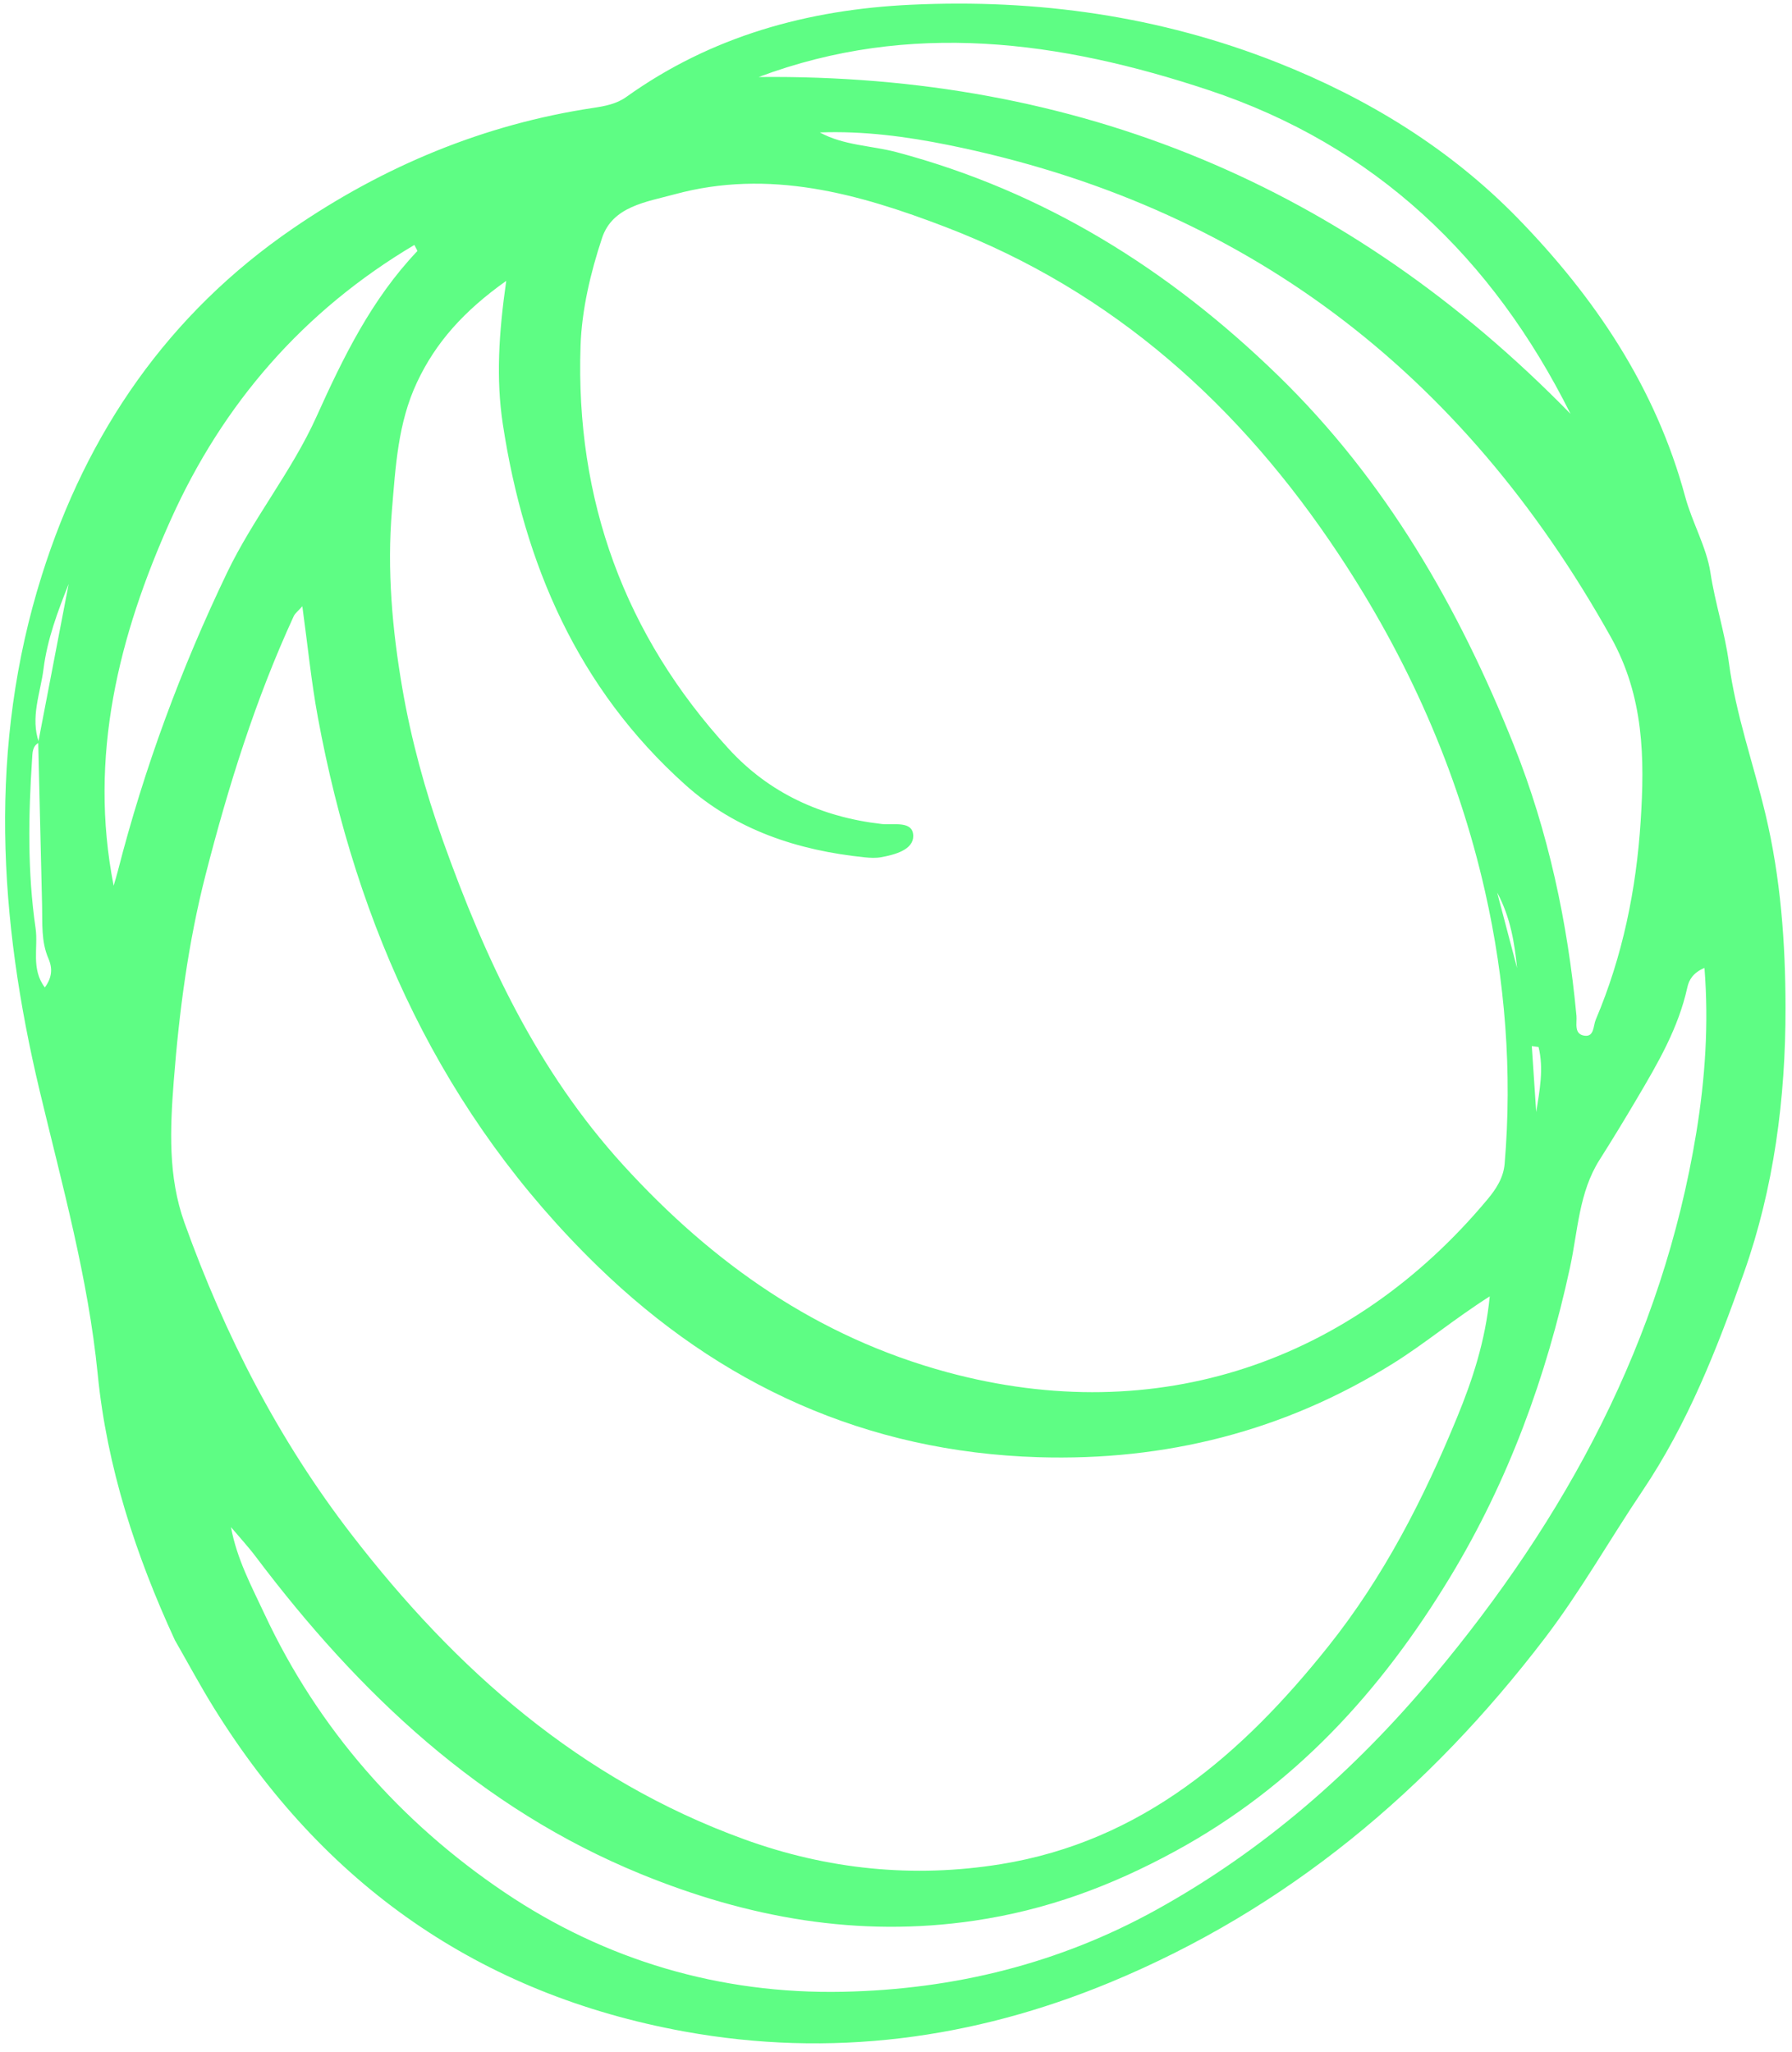 <svg width="117" height="134" viewBox="0 0 117 134" xmlns="http://www.w3.org/2000/svg">
    <path d="m100.452 68.366-.44-.06c.095 1.436.19 2.873.287 4.31.224-1.418.504-2.826.153-4.25m-1.402-5.154c-.16-1.609-.426-3.31-1.3-4.93l1.3 4.93M7.42 57.836c.093-.324.194-.645.277-.971 1.721-6.72 4.12-13.201 7.13-19.474 1.695-3.535 4.234-6.632 5.824-10.159 1.767-3.92 3.606-7.685 6.595-10.836.022-.024-.075-.16-.192-.402C19.796 20.3 14.549 26.376 11.16 33.912c-3.408 7.58-5.396 15.49-3.74 23.924m95.118-30.816C97.456 16.847 89.793 9.495 78.89 5.877c-9.677-3.21-19.456-4.557-29.357-.847 20.807-.218 38.44 7.078 53.004 21.99M53.523 8.647c1.594.866 3.362.849 5.033 1.294C68.155 12.5 76.287 17.56 83.44 24.515c7.051 6.857 11.81 15.157 15.403 24.155 2.25 5.637 3.515 11.59 4.084 17.654.045.474-.194 1.22.547 1.305.618.07.545-.653.712-1.047 1.755-4.134 2.649-8.51 2.934-12.977.262-4.093.223-8.116-1.944-11.998C95.492 24.26 81.234 13.376 61.917 9.468c-2.766-.56-5.566-.925-8.394-.82m57.762 54.555c-.733.305-1.01.773-1.117 1.263-.586 2.67-1.918 4.942-3.292 7.269-.79 1.339-1.599 2.672-2.436 3.99-1.359 2.139-1.417 4.65-1.937 7.05-1.547 7.139-4.02 13.923-7.82 20.197-4.536 7.49-10.191 13.684-17.987 17.922-4.168 2.268-8.377 3.826-13.082 4.52-7.597 1.12-14.806-.196-21.792-3.055-10.453-4.28-18.38-11.77-25.11-20.696-.509-.676-1.086-1.3-1.632-1.947.387 2.094 1.34 3.852 2.182 5.658 3.522 7.544 8.917 13.629 15.665 18.181 6.573 4.435 14.082 6.67 22.128 6.5 7.273-.153 14.13-1.851 20.483-5.375 6.983-3.873 12.896-9.057 18.018-15.177 8.688-10.379 14.972-21.96 17.196-35.543.575-3.518.823-7.072.533-10.757M19.74 39.588c-.284.32-.474.457-.56.641-2.502 5.434-4.274 11.114-5.754 16.878-1.137 4.428-1.732 8.963-2.083 13.503-.238 3.086-.38 6.224.704 9.24 2.632 7.329 6.143 14.177 10.916 20.363 6.807 8.825 14.901 15.986 25.609 19.88 5.45 1.983 11.074 2.553 16.774 1.63 9.232-1.493 15.78-7.206 21.37-14.21 3.617-4.53 6.239-9.656 8.42-14.969.995-2.42 1.842-4.964 2.13-7.896-2.34 1.488-4.222 3.077-6.314 4.383-7.12 4.441-14.888 6.371-23.153 6.12-11.245-.344-20.81-4.725-28.777-12.47-10.15-9.867-15.732-22.105-18.272-35.86-.43-2.325-.66-4.688-1.01-7.233M33.052 18.34c-2.758 1.959-4.607 4.02-5.83 6.633-1.24 2.643-1.391 5.46-1.632 8.329-.33 3.937.026 7.844.674 11.62.572 3.335 1.487 6.698 2.653 9.966 2.76 7.738 6.168 15.037 11.776 21.192 5.85 6.421 12.674 11.226 21.155 13.523 13.744 3.72 26.41-.691 35.256-11.271.576-.688 1.056-1.422 1.134-2.342.506-6.003.035-11.979-1.285-17.803-1.786-7.888-5.055-15.215-9.54-21.982-6.423-9.692-14.709-17.178-25.674-21.38-5.682-2.178-11.514-3.823-17.703-2.135-1.846.503-4.042.783-4.728 2.85-.75 2.262-1.324 4.679-1.404 7.046-.339 10.05 2.875 18.895 9.685 26.323 2.647 2.889 6.063 4.45 9.988 4.897.746.085 2.036-.247 2.049.776.011.902-1.192 1.23-2.109 1.393-.341.06-.705.042-1.052.006-4.369-.447-8.425-1.778-11.725-4.739-7.004-6.285-10.513-14.39-11.909-23.538-.452-2.964-.267-5.937.221-9.364M2.542 48.49c-.441.23-.42.683-.447 1.073-.243 3.687-.305 7.386.229 11.054.182 1.255-.315 2.652.604 3.86.464-.637.519-1.229.236-1.882-.485-1.117-.389-2.304-.416-3.476-.082-3.547-.168-7.094-.253-10.641l1.989-10.349c-.718 1.803-1.395 3.604-1.641 5.54-.204 1.601-.875 3.162-.3 4.821m8.875 58.605C8.864 101.56 6.98 95.791 6.382 89.752c-.628-6.34-2.331-12.397-3.797-18.546-2.667-11.191-3.376-22.465.149-33.65C5.68 28.204 11.003 20.482 19.12 14.92c5.924-4.06 12.462-6.803 19.63-7.877.744-.112 1.5-.253 2.138-.71C46.446 2.358 52.727.628 59.472.31c8.237-.389 16.241.732 23.932 3.776 5.902 2.336 11.267 5.622 15.693 10.166 5.032 5.17 9.008 11.063 10.928 18.176.45 1.672 1.4 3.315 1.646 4.944.305 2.005.944 3.92 1.21 5.905.454 3.392 1.603 6.599 2.39 9.9.991 4.155 1.301 8.388 1.306 12.634.007 5.9-.757 11.76-2.716 17.296-1.744 4.93-3.646 9.817-6.642 14.269-2.14 3.18-4.032 6.544-6.372 9.609-7.558 9.897-16.812 17.673-28.38 22.464-8.94 3.701-18.232 4.94-27.805 3.197-13.372-2.438-23.549-9.604-30.698-21.13-.896-1.444-1.7-2.947-2.546-4.422" fill="#5EFD84" fill-rule="nonzero"/>
</svg>
